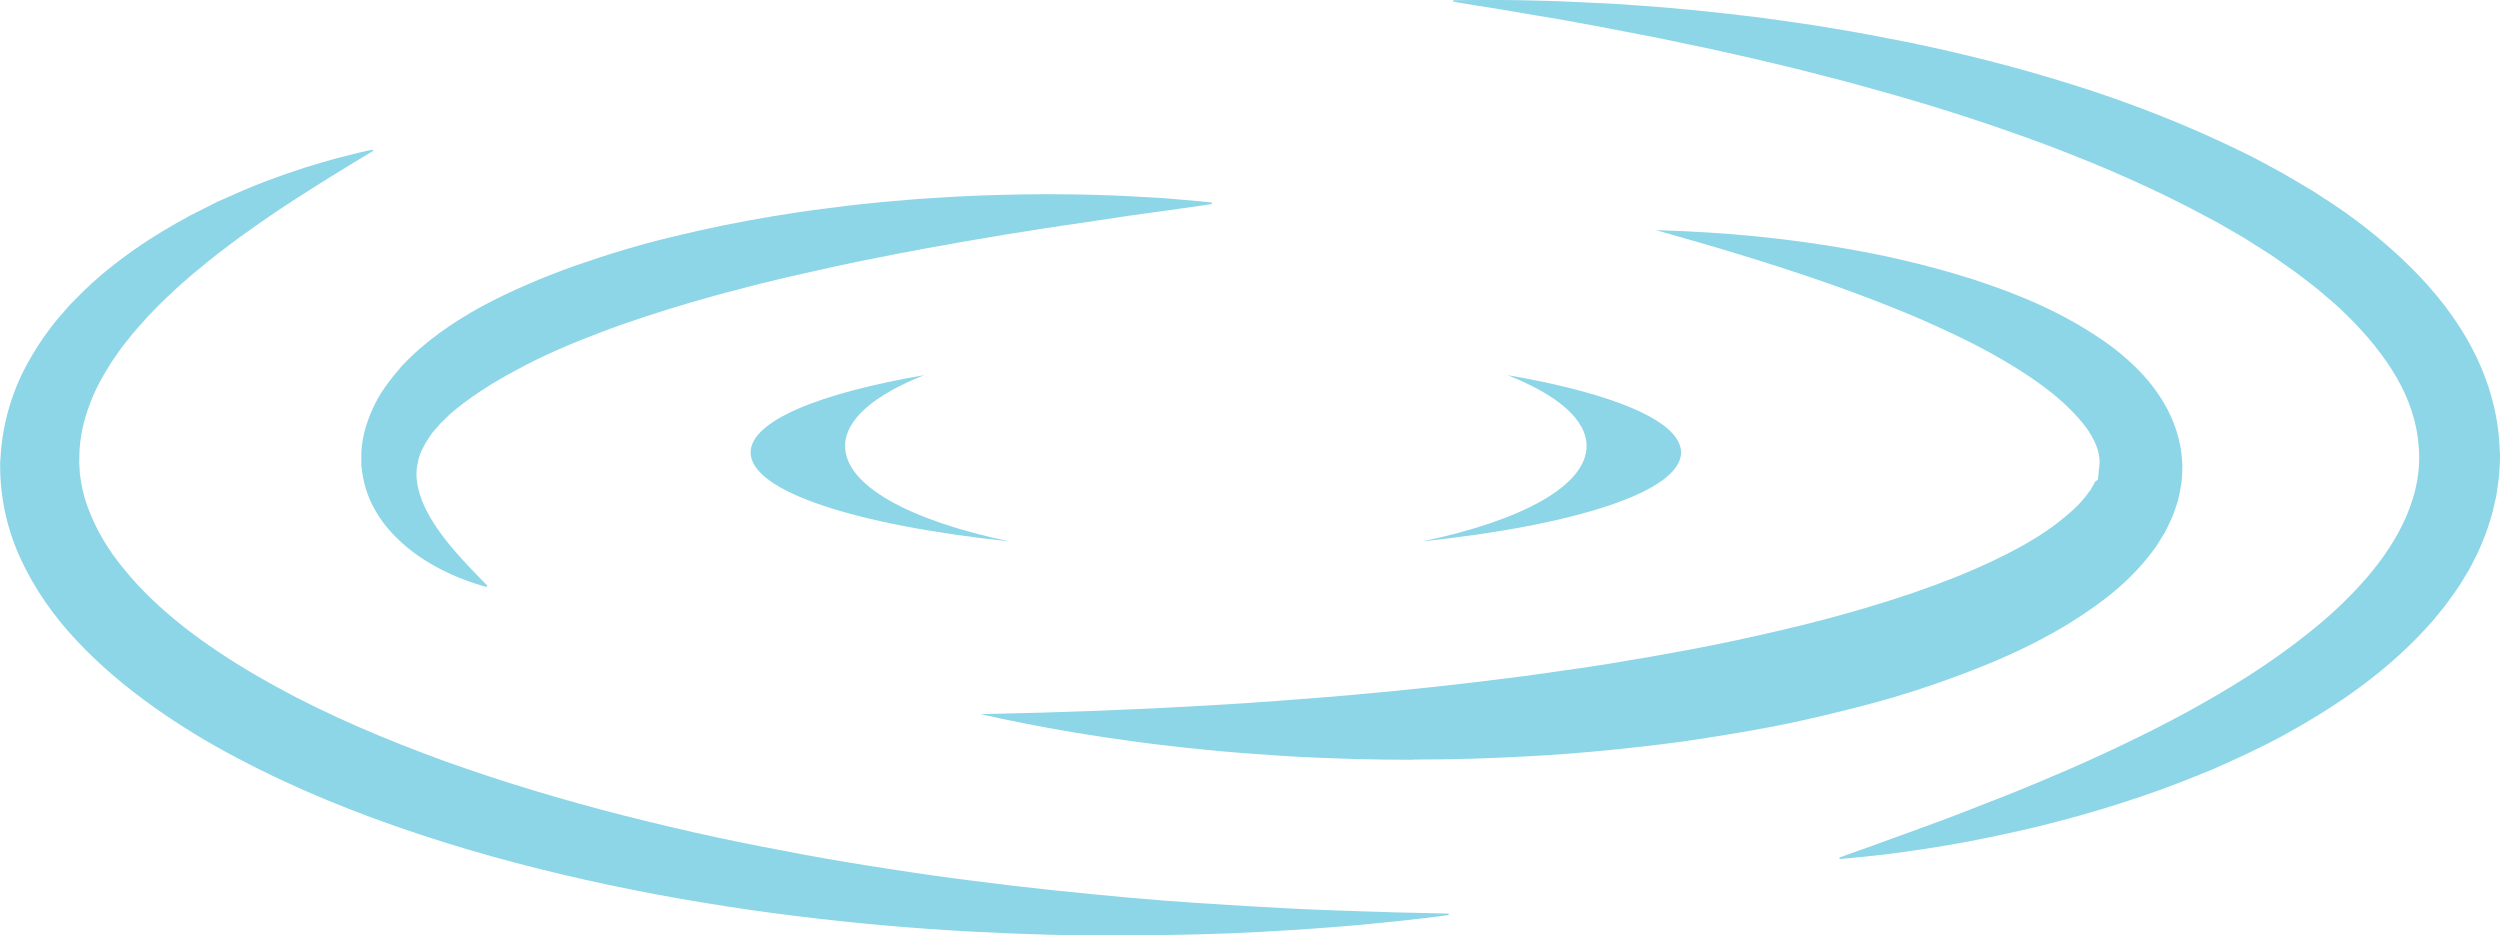 <?xml version="1.0" encoding="UTF-8"?><svg id="_レイヤー_2" xmlns="http://www.w3.org/2000/svg" width="609.52" height="228.07" viewBox="0 0 609.52 228.07"><defs><style>.cls-1{fill:#8dd6e7;stroke-width:0px;}</style></defs><g id="_レイヤー_1-2"><path class="cls-1" d="m344.37,185.24c-4.43,0-8.98-.06-13.54-.17-6.55-.2-12.96-.42-19.05-.84l-9.06-.65-1.56-.13c-2.48-.2-4.82-.39-7.13-.64-23.89-2.31-42.76-5.94-54.38-8.58-.2-.05-.41-.09-.61-.14h.62c19.11-.37,36.95-1.05,54.57-2.08l8.53-.52,8.94-.62c1.8-.14,3.59-.28,5.4-.42,4.31-.33,8.76-.66,13.27-1.09,12.99-1.14,26.44-2.6,39.97-4.36,3.45-.44,6.93-.94,10.42-1.46,2.47-.32,4.99-.7,7.52-1.09l2.98-.45c7.95-1.29,14.9-2.51,21.29-3.72,6.57-1.24,13.56-2.72,21.35-4.55,7.62-1.77,14.52-3.59,21.11-5.56,15.89-4.68,28.64-9.79,38.95-15.61.55-.34,1-.6,1.45-.87.93-.55,1.9-1.12,2.8-1.77l1.95-1.32,1.73-1.32c2.12-1.66,4.47-3.61,6.12-5.66.41-.43.68-.83.89-1.13.06-.09.13-.19.2-.28l.63-.82.42-.78.07-.11c.17-.28.39-.64.57-1.06l.69-.49.41-4.04v-.16c0-.7-.06-1.36-.2-2.02-.35-1.85-1.34-4.01-2.85-6.18-1.34-1.87-3.1-3.81-5.56-6.15-3.84-3.5-8.65-6.92-14.77-10.51-4.54-2.68-9.66-5.3-16.11-8.22-4.59-2.11-9.5-4.15-15.9-6.62-11.45-4.39-21.99-7.77-28.92-9.93-8.3-2.59-15.81-4.72-21.85-6.44l-1.98-.55c.34,0,.68.02,1.02.02,7.94.23,15.98.75,23.9,1.54,10.68,1.09,20.8,2.65,30.93,4.76,9.74,2.14,22.67,5.35,36.06,11.15,7.11,3.12,13.31,6.64,18.94,10.74,3.59,2.71,6.46,5.36,8.99,8.31,3.3,3.94,5.6,7.96,7,12.27.81,2.44,1.31,5.13,1.45,7.78l.05.78c0,.28-.06,1.58-.06,1.58l-.08,1.84-.16,1.15c-.12.79-.27,1.62-.44,2.43-.19.96-.35,1.61-.47,1.95l-.71,2.11c-.39,1.23-.92,2.33-1.48,3.48l-.84,1.71-.95,1.56-.37.6c-.53.85-1.03,1.66-1.54,2.28-5.85,7.9-12.88,12.96-19.62,17.26-6.46,4.03-13.52,7.57-21.56,10.83-7.23,2.93-14.75,5.56-22.34,7.81-7.08,2.04-14.49,3.9-22.63,5.7-7.58,1.69-15.32,2.96-22.6,4.12-7.51,1.23-15.14,2.07-22.32,2.83-8.78.88-15.51,1.4-21.79,1.69-9,.52-18.34.78-27.78.78Z"/><path class="cls-1" d="m295.49,49.73s-1.01.16-2.92.45c-1.9.27-4.69.66-8.25,1.16-3.54.52-7.83,1.03-12.74,1.82-4.9.73-10.43,1.55-16.47,2.44-3.01.5-6.14,1-9.37,1.49-3.23.54-6.57,1.1-10,1.68-6.84,1.22-14.05,2.49-21.45,3.99-7.42,1.42-15.01,3.14-22.7,4.9-3.83.93-7.69,1.84-11.53,2.89-3.86.96-7.68,2.06-11.51,3.15-7.62,2.25-15.15,4.66-22.35,7.42-7.2,2.72-14.11,5.7-20.32,9.1-6.24,3.32-11.84,6.97-16.21,10.79-.5.49-1.01.98-1.5,1.47l-.76.72-.63.75c-.44.49-.87.97-1.3,1.46-.35.5-.69.99-1.03,1.48-1.22,1.98-2.28,3.88-2.55,5.85-1,3.88.24,8.21,2.25,12.06,2.04,3.83,4.65,7.13,6.93,9.76,2.3,2.63,4.27,4.67,5.63,6.07,1.37,1.4,2.11,2.15,2.11,2.15l-.18.31s-.25-.07-.75-.2c-.5-.13-1.23-.35-2.16-.66-1.89-.61-4.64-1.59-8.01-3.3-3.34-1.74-7.39-4.11-11.4-8.18-.49-.49-1.05-1.14-1.55-1.7l-.64-.74-.16-.19-.04-.05c.05.08-.11-.16-.11-.16l-.09-.12-.35-.47c-.94-1.27-1.82-2.69-2.62-4.26-.8-1.57-1.44-3.31-1.92-5.19-.24-.97-.43-1.84-.57-2.97l-.09-.74-.04-.28-.02-.14v-.07c-.01.09-.02-.21-.02-.21,0-.51,0-1.02,0-1.53-.13-4.17,1-8.44,2.77-12.27,1.73-3.95,4.31-7.18,7.03-10.34,5.6-6.03,12.4-10.67,19.58-14.63,7.24-3.86,14.88-7.11,22.73-9.91,7.88-2.73,15.91-5.2,24.05-7.12,8.12-1.98,16.28-3.63,24.33-4.96,4.03-.66,8.03-1.28,11.99-1.77,3.96-.51,7.87-1.03,11.72-1.38,3.85-.42,7.65-.7,11.35-1.02,3.71-.28,7.35-.45,10.88-.67,7.07-.32,13.76-.49,19.93-.51,6.17,0,11.82.1,16.82.31,5,.18,9.37.49,12.95.69,3.58.31,6.38.55,8.3.72,1.92.2,2.94.3,2.94.3v.36Z"/><path class="cls-1" d="m90.96,36.79s-1.69,1.03-4.87,2.95c-3.16,1.94-7.79,4.74-13.52,8.44-2.85,1.81-6.06,3.96-9.28,6.21-1.69,1.2-3.46,2.45-5.28,3.75-1.71,1.29-3.48,2.63-5.31,4.02-3.59,2.92-7.44,5.94-11.08,9.48-1.9,1.68-3.66,3.56-5.5,5.43-1.71,1.97-3.55,3.89-5.15,6.01-.41.52-.83,1.04-1.25,1.57-.41.53-.76,1.09-1.15,1.64-.75,1.11-1.58,2.18-2.21,3.35-1.44,2.26-2.7,4.62-3.74,7.06-2.06,4.88-3.34,9.99-3.28,15.2l-.02.98c-.01-.61,0-.08,0-.18v.16s.03.32.03.32l.03.63c.04.84.08,1.8.18,2.23.11.59.1,1.04.26,1.74.14.65.23,1.31.4,1.96.59,2.62,1.6,5.21,2.8,7.81,1.22,2.59,2.73,5.16,4.5,7.67,1.78,2.5,3.83,4.94,6.02,7.34,8.9,9.58,20.84,17.74,33.71,24.82,12.91,7.1,26.96,13.01,41.31,18.24,14.39,5.15,29.14,9.56,43.85,13.29,7.36,1.84,14.7,3.61,21.99,5.17,7.29,1.57,14.54,2.96,21.68,4.3,7.14,1.32,14.2,2.48,21.13,3.53,6.92,1.09,13.72,2.04,20.35,2.87,13.25,1.74,25.85,2.98,37.5,4.05,11.65,1.06,22.37,1.69,31.88,2.24,9.51.58,17.83.88,24.68,1.09,6.85.26,12.25.38,15.92.44,3.68.08,5.64.13,5.64.13l.02.36s-7.78,1.1-21.49,2.39c-6.86.6-15.2,1.22-24.78,1.74-9.59.52-20.42.77-32.26.85-11.84.09-24.67-.23-38.24-.97-13.57-.75-27.87-1.96-42.63-3.81-14.76-1.82-29.96-4.3-45.3-7.53-15.34-3.26-30.83-7.24-46.08-12.31-15.26-5.02-30.29-11.08-44.55-18.63-7.15-3.74-14.05-7.94-20.63-12.63-6.57-4.7-12.82-9.9-18.42-15.88-5.62-5.93-10.47-12.79-13.96-20.45-1.73-3.83-3.04-7.89-3.84-12.04-.38-2.08-.7-4.11-.85-6.48-.12-1.26-.1-2-.12-2.86l-.02-1.6.11-1.55c.48-8.27,2.9-16.03,6.43-22.49,1.75-3.25,3.71-6.24,5.8-8.97,1-1.42,2.16-2.64,3.24-3.91.55-.62,1.08-1.27,1.65-1.86.57-.58,1.14-1.15,1.71-1.73,4.5-4.62,9.27-8.36,13.91-11.61,4.65-3.26,9.24-5.93,13.6-8.28,2.23-1.13,4.39-2.21,6.48-3.27,2.05-.91,4.03-1.78,5.93-2.62,4.01-1.75,7.58-3.03,10.89-4.21,6.61-2.29,11.89-3.73,15.51-4.61,3.61-.92,5.57-1.29,5.57-1.29l.13.33Z"/><path class="cls-1" d="m354.31.05s1.87-.02,5.39-.05c3.51,0,8.65-.04,15.23.15,3.29.08,6.92.2,10.88.41,3.96.18,8.24.35,12.81.72,9.15.58,19.43,1.65,30.66,3.02,5.59.8,11.44,1.55,17.46,2.59,6.03.97,12.23,2.18,18.61,3.44,12.74,2.63,26.1,5.94,39.74,10.24,13.65,4.25,27.54,9.61,41.26,16.31,3.45,1.62,6.8,3.55,10.21,5.36l5.03,2.96,2.51,1.5,2.47,1.61c6.63,4.22,12.99,9.12,18.94,14.7,5.94,5.58,11.49,11.93,15.82,19.42,4.34,7.43,7.39,16.12,8,25.14l.2,3.37v.21c.03-.32,0,.68,0,.64l-.02.34-.03.69-.07,1.37-.07,1.37-.22,1.8c-.16,1.2-.32,2.44-.52,3.6-.51,2.15-.91,4.34-1.64,6.39-.34,1.03-.65,2.09-1.04,3.09l-1.23,2.97c-.39,1-.88,1.94-1.36,2.88-.48.94-.95,1.88-1.46,2.79-1.1,1.74-2.1,3.59-3.3,5.21-1.16,1.66-2.33,3.31-3.61,4.82-.63.77-1.24,1.55-1.88,2.3l-1.96,2.17c-10.6,11.39-22.75,19.28-34.46,25.73-5.89,3.18-11.77,5.87-17.47,8.37-5.76,2.35-11.33,4.55-16.76,6.37-10.84,3.69-20.92,6.43-29.92,8.47-8.99,2.06-16.89,3.49-23.41,4.47-6.52,1.01-11.67,1.59-15.18,1.93-1.75.19-3.1.31-4.01.39-.91.08-1.38.12-1.38.12l-.08-.35s.44-.16,1.3-.48c.85-.32,2.13-.78,3.79-1.36,1.66-.58,3.7-1.3,6.09-2.2,2.39-.86,5.15-1.83,8.21-2.98,6.15-2.2,13.53-5.06,21.92-8.38,8.37-3.38,17.73-7.31,27.63-12.06,9.92-4.71,20.4-10.22,30.77-16.83,5.18-3.3,10.29-6.94,15.19-10.88,4.92-3.93,9.54-8.29,13.62-13,8.14-9.41,13.78-20.64,12.72-31.99-.35-5.66-2.21-11.35-5.31-16.77-3.11-5.41-7.33-10.54-12.16-15.27-2.36-2.41-5.05-4.59-7.68-6.81l-4.14-3.17c-1.37-1.06-2.85-2.02-4.27-3.04l-2.15-1.51-2.23-1.42-4.46-2.83c-3.08-1.74-6.06-3.62-9.22-5.22-12.44-6.73-25.4-12.34-38.21-17.21-12.84-4.81-25.52-8.96-37.71-12.43-6.1-1.73-12.04-3.4-17.85-4.84-5.78-1.56-11.42-2.83-16.83-4.13-5.43-1.19-10.62-2.45-15.6-3.42-2.49-.52-4.91-1.03-7.26-1.53-2.36-.46-4.66-.9-6.89-1.33-4.45-.88-8.62-1.68-12.49-2.37-3.87-.73-7.43-1.34-10.64-1.85-3.22-.55-6.1-1.05-8.6-1.47-2.51-.4-4.65-.74-6.39-1.01-3.46-.58-5.31-.89-5.31-.89l.03-.35Z"/><path class="cls-1" d="m206.04,108.74c0-6.52,7.22-12.52,19.29-17.28-25.8,4.44-42.32,11.23-42.32,18.85,0,9.51,25.72,17.73,63.11,21.69-24.17-5.03-40.08-13.57-40.08-23.26Z"/><path class="cls-1" d="m367.53,91.46c12.07,4.76,19.29,10.76,19.29,17.28,0,9.7-15.91,18.24-40.08,23.26,37.39-3.96,63.11-12.18,63.11-21.69,0-7.62-16.52-14.41-42.32-18.85Z"/></g></svg>